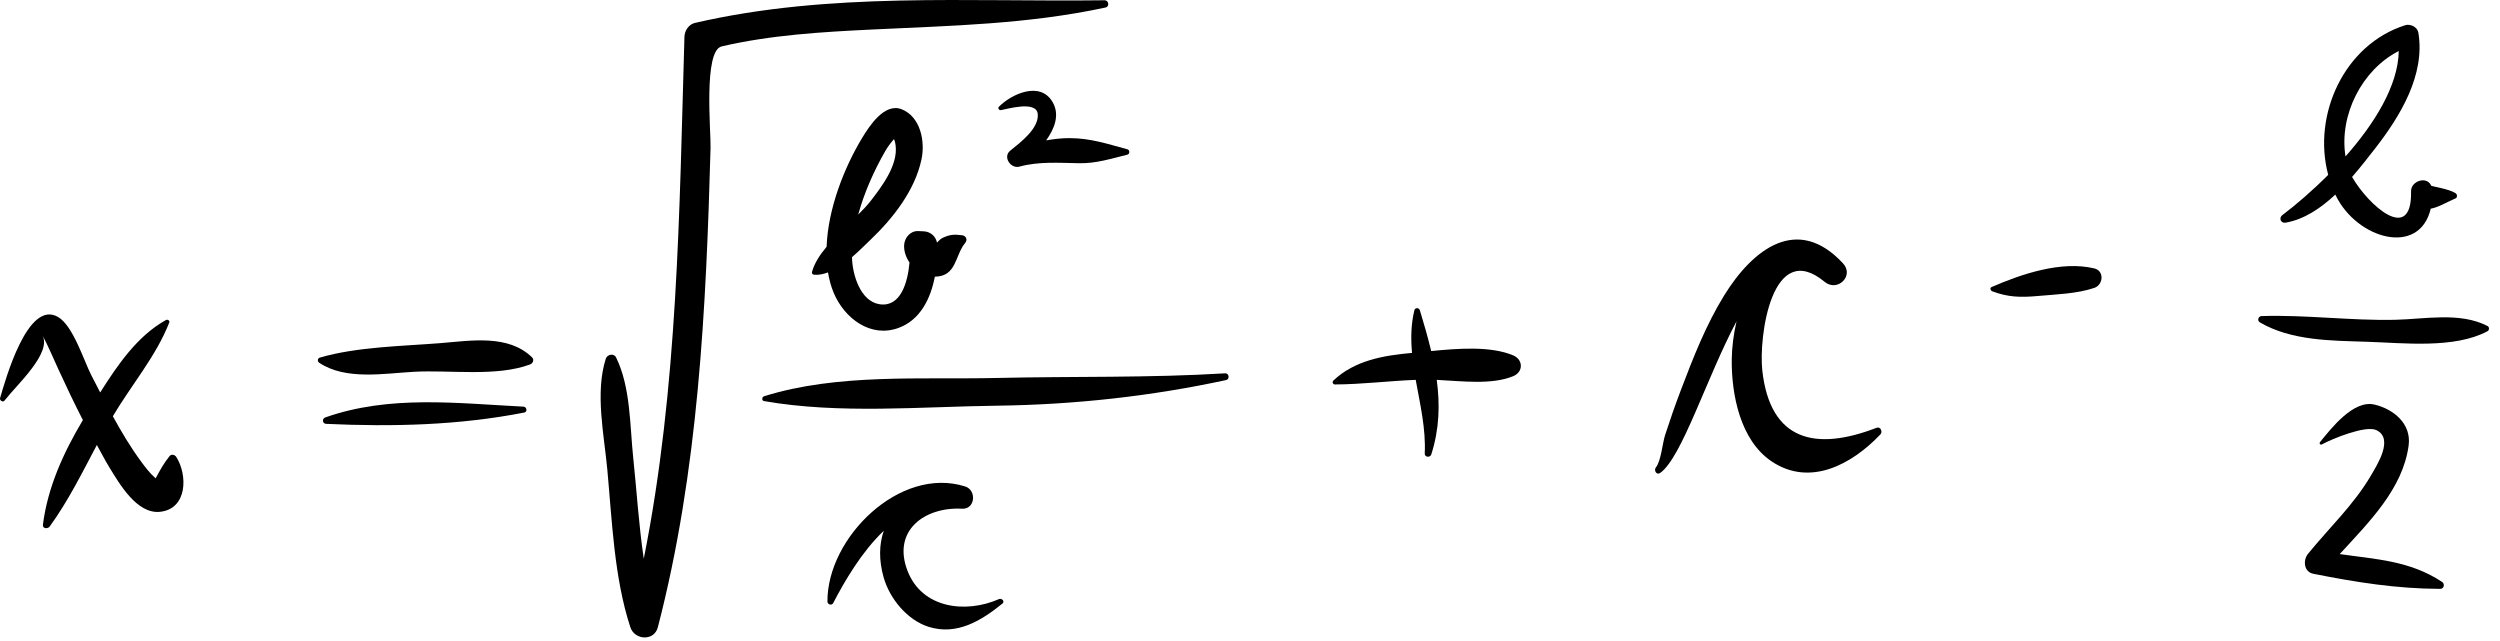 <?xml version="1.0" encoding="UTF-8"?> <svg xmlns="http://www.w3.org/2000/svg" width="152" height="39" viewBox="0 0 152 39" fill="none"> <path d="M10.714 27.777C10.634 27.651 10.423 27.592 10.314 27.726C9.954 28.167 9.718 28.607 9.466 29.08C9.453 29.07 9.446 29.066 9.431 29.052C9.098 28.762 8.826 28.398 8.566 28.043C7.931 27.181 7.379 26.255 6.861 25.308C7.979 23.418 9.489 21.66 10.291 19.61C10.338 19.492 10.187 19.404 10.093 19.456C8.353 20.42 7.159 22.18 6.091 23.86C5.913 23.515 5.734 23.168 5.558 22.826C5.098 21.935 4.449 19.811 3.531 19.273C1.679 18.189 0.331 23.103 0.006 24.198C-0.038 24.343 0.173 24.485 0.275 24.355C1.041 23.367 3.154 21.48 2.582 20.379C2.935 21.059 3.237 21.768 3.555 22.464C4.029 23.497 4.519 24.527 5.039 25.54C3.862 27.515 2.901 29.613 2.609 31.907C2.578 32.147 2.905 32.169 3.017 32.017C4.147 30.462 4.991 28.747 5.889 27.055C6.146 27.514 6.383 27.983 6.658 28.43C7.267 29.418 8.322 31.26 9.723 31.119C11.403 30.947 11.418 28.878 10.714 27.777Z" fill="black"></path> <path d="M32.344 21.723C30.896 20.316 28.628 20.713 26.774 20.863C24.446 21.047 21.688 21.088 19.448 21.741C19.299 21.784 19.286 21.974 19.407 22.055C21.015 23.132 23.356 22.704 25.182 22.604C27.364 22.485 30.188 22.92 32.23 22.157C32.407 22.091 32.495 21.868 32.344 21.723Z" fill="black"></path> <path d="M31.827 24.724C27.786 24.52 23.683 24.002 19.775 25.381C19.565 25.456 19.599 25.76 19.827 25.771C23.882 25.956 27.894 25.86 31.875 25.083C32.087 25.04 32.025 24.735 31.827 24.724Z" fill="black"></path> <path d="M67.161 0.016C58.828 0.126 50.465 -0.501 42.261 1.391C41.873 1.48 41.626 1.86 41.614 2.24C41.302 12.839 41.224 23.547 39.142 33.969C38.836 31.932 38.712 29.84 38.502 27.855C38.292 25.88 38.348 23.546 37.458 21.733C37.32 21.451 36.913 21.551 36.83 21.815C36.173 23.892 36.729 26.433 36.925 28.552C37.214 31.679 37.34 35.131 38.326 38.138C38.585 38.925 39.773 39 39.997 38.138C42.469 28.61 42.93 18.779 43.202 8.983C43.229 8.018 42.757 3.083 43.876 2.822C46.872 2.124 49.98 1.943 53.042 1.794C57.87 1.559 62.477 1.476 67.221 0.456C67.472 0.402 67.412 0.014 67.161 0.016Z" fill="black"></path> <path d="M53.818 9.196C53.971 8.929 54.153 8.685 54.355 8.456C54.383 8.527 54.426 8.627 54.453 8.84C54.606 10.044 53.607 11.352 52.918 12.239C52.71 12.504 52.453 12.774 52.179 13.046C52.554 11.68 53.161 10.339 53.818 9.196ZM58.494 14.303C58.006 14.242 57.761 14.256 57.319 14.459C57.198 14.515 57.074 14.636 56.969 14.748C56.887 14.36 56.57 14.083 56.161 14.064C56.05 14.06 55.939 14.055 55.827 14.05C55.345 14.03 54.993 14.456 54.971 14.907C54.953 15.274 55.081 15.643 55.298 15.961C55.189 17.179 54.759 18.684 53.486 18.499C52.305 18.326 51.821 16.689 51.801 15.636C52.226 15.271 52.61 14.88 52.921 14.584C54.295 13.272 55.625 11.584 56.027 9.689C56.262 8.588 55.963 7.096 54.822 6.643C53.774 6.228 52.845 7.683 52.422 8.38C51.338 10.169 50.343 12.672 50.257 15.005C49.849 15.492 49.515 15.999 49.369 16.538C49.345 16.625 49.411 16.696 49.494 16.703C49.775 16.73 50.059 16.668 50.341 16.563C50.417 16.997 50.525 17.42 50.694 17.816C51.349 19.364 52.935 20.558 54.627 19.939C55.951 19.455 56.578 18.166 56.839 16.822C58.171 16.808 58.05 15.53 58.686 14.764C58.846 14.572 58.734 14.332 58.494 14.303Z" fill="black"></path> <path d="M68.539 9.075C67.306 8.746 66.326 8.404 65.035 8.398C64.546 8.395 64.073 8.454 63.605 8.535C64.127 7.807 64.446 6.97 63.995 6.2C63.243 4.918 61.518 5.704 60.739 6.484C60.643 6.582 60.745 6.711 60.861 6.695C61.203 6.641 63.006 6.094 63.094 6.924C63.189 7.815 62.002 8.688 61.419 9.164C60.954 9.544 61.455 10.276 61.981 10.131C63.149 9.807 64.403 9.904 65.602 9.924C66.655 9.943 67.526 9.652 68.539 9.406C68.706 9.364 68.702 9.118 68.539 9.075Z" fill="black"></path> <path d="M74.494 22.698C69.87 22.982 65.25 22.873 60.619 22.98C55.993 23.087 50.918 22.694 46.454 24.093C46.322 24.136 46.298 24.359 46.454 24.386C51.037 25.188 55.981 24.724 60.619 24.666C65.313 24.605 69.961 24.098 74.55 23.107C74.779 23.058 74.728 22.684 74.494 22.698Z" fill="black"></path> <path d="M60.741 36.424C58.714 37.315 56.069 36.999 55.181 34.716C54.225 32.258 56.221 30.808 58.494 30.93C59.298 30.974 59.398 29.802 58.678 29.575C54.705 28.324 50.286 32.687 50.308 36.574C50.309 36.754 50.568 36.837 50.657 36.668C51.364 35.308 52.406 33.531 53.734 32.271C53.45 33.09 53.424 34.055 53.728 35.116C54.096 36.401 55.166 37.712 56.476 38.116C58.177 38.642 59.65 37.748 60.95 36.695C61.114 36.562 60.904 36.353 60.741 36.424Z" fill="black"></path> <path d="M92.002 21.607C90.635 21.032 88.674 21.181 87.016 21.344C86.82 20.524 86.582 19.698 86.327 18.861C86.279 18.703 86.036 18.691 85.995 18.861C85.782 19.733 85.775 20.596 85.851 21.457C84.122 21.61 82.358 21.911 81.064 23.143C80.979 23.227 81.044 23.375 81.16 23.375C82.802 23.369 84.434 23.159 86.075 23.096C86.342 24.583 86.698 26.066 86.624 27.573C86.612 27.809 86.955 27.839 87.023 27.628C87.518 26.078 87.554 24.584 87.354 23.096C88.892 23.171 90.682 23.412 92.002 22.872C92.628 22.616 92.618 21.866 92.002 21.607Z" fill="black"></path> <path d="M114.097 26.009C110.417 27.431 107.633 26.845 107.149 22.537C106.918 20.471 107.729 14.475 110.934 17.133C111.711 17.779 112.759 16.773 112.055 16.013C109.295 13.031 106.577 15.133 104.83 17.961C103.721 19.757 102.937 21.767 102.19 23.735C101.849 24.633 101.534 25.536 101.238 26.451C101.081 26.935 100.991 28.036 100.677 28.421C100.535 28.596 100.722 28.907 100.935 28.758C102.255 27.835 103.757 22.967 105.581 19.536C105.397 20.336 105.298 21.141 105.29 21.863C105.269 23.989 105.807 26.763 107.702 28.044C110.043 29.628 112.603 28.23 114.33 26.41C114.483 26.248 114.334 25.918 114.097 26.009Z" fill="black"></path> <path d="M127.334 16.319C125.32 15.84 122.903 16.663 121.09 17.452C120.966 17.506 121.024 17.671 121.123 17.708C122.079 18.072 122.855 18.092 123.894 17.997C125.014 17.895 126.263 17.864 127.334 17.504C127.882 17.32 127.956 16.468 127.334 16.319Z" fill="black"></path> <path d="M145.845 3.103C145.809 5.226 144.345 7.544 142.607 9.511C142.203 7.008 143.61 4.232 145.845 3.103ZM149.294 11.742C148.901 11.488 147.831 11.325 147.817 11.292C147.551 10.672 146.581 11.011 146.593 11.624C146.659 14.891 143.979 12.46 143.006 10.759C143.523 10.164 143.998 9.554 144.422 9.008C145.933 7.06 147.467 4.548 147.035 1.982C146.979 1.644 146.553 1.434 146.243 1.531C142.531 2.703 140.579 6.984 141.555 10.631C140.577 11.612 139.586 12.461 138.767 13.078C138.537 13.251 138.671 13.588 138.962 13.539C140.091 13.341 141.098 12.665 141.99 11.828C141.999 11.848 142.005 11.867 142.014 11.887C143.311 14.541 147.099 15.614 147.789 12.688C148.226 12.616 148.726 12.311 149.294 12.063C149.43 12.004 149.401 11.808 149.294 11.742Z" fill="black"></path> <path d="M151.242 19.822C149.564 18.955 147.438 19.405 145.613 19.444C142.908 19.503 140.194 19.13 137.502 19.218C137.302 19.224 137.22 19.494 137.398 19.599C139.314 20.721 141.736 20.709 143.897 20.779C146.116 20.849 149.225 21.219 151.242 20.137C151.36 20.073 151.362 19.883 151.242 19.822Z" fill="black"></path> <path d="M148.478 35.38C146.513 34.081 144.443 34.005 142.255 33.688C144.035 31.748 146.099 29.713 146.446 27.078C146.619 25.755 145.523 24.873 144.371 24.599C143.087 24.292 141.739 26.046 141.058 26.878C140.994 26.956 141.073 27.073 141.169 27.021C141.822 26.667 143.843 25.839 144.49 26.154C145.555 26.671 144.533 28.26 144.159 28.9C143.126 30.674 141.615 32.091 140.33 33.668C140.014 34.055 140.063 34.768 140.65 34.886C143.242 35.401 145.721 35.797 148.365 35.803C148.598 35.803 148.661 35.502 148.478 35.38Z" fill="black"></path> </svg> 
